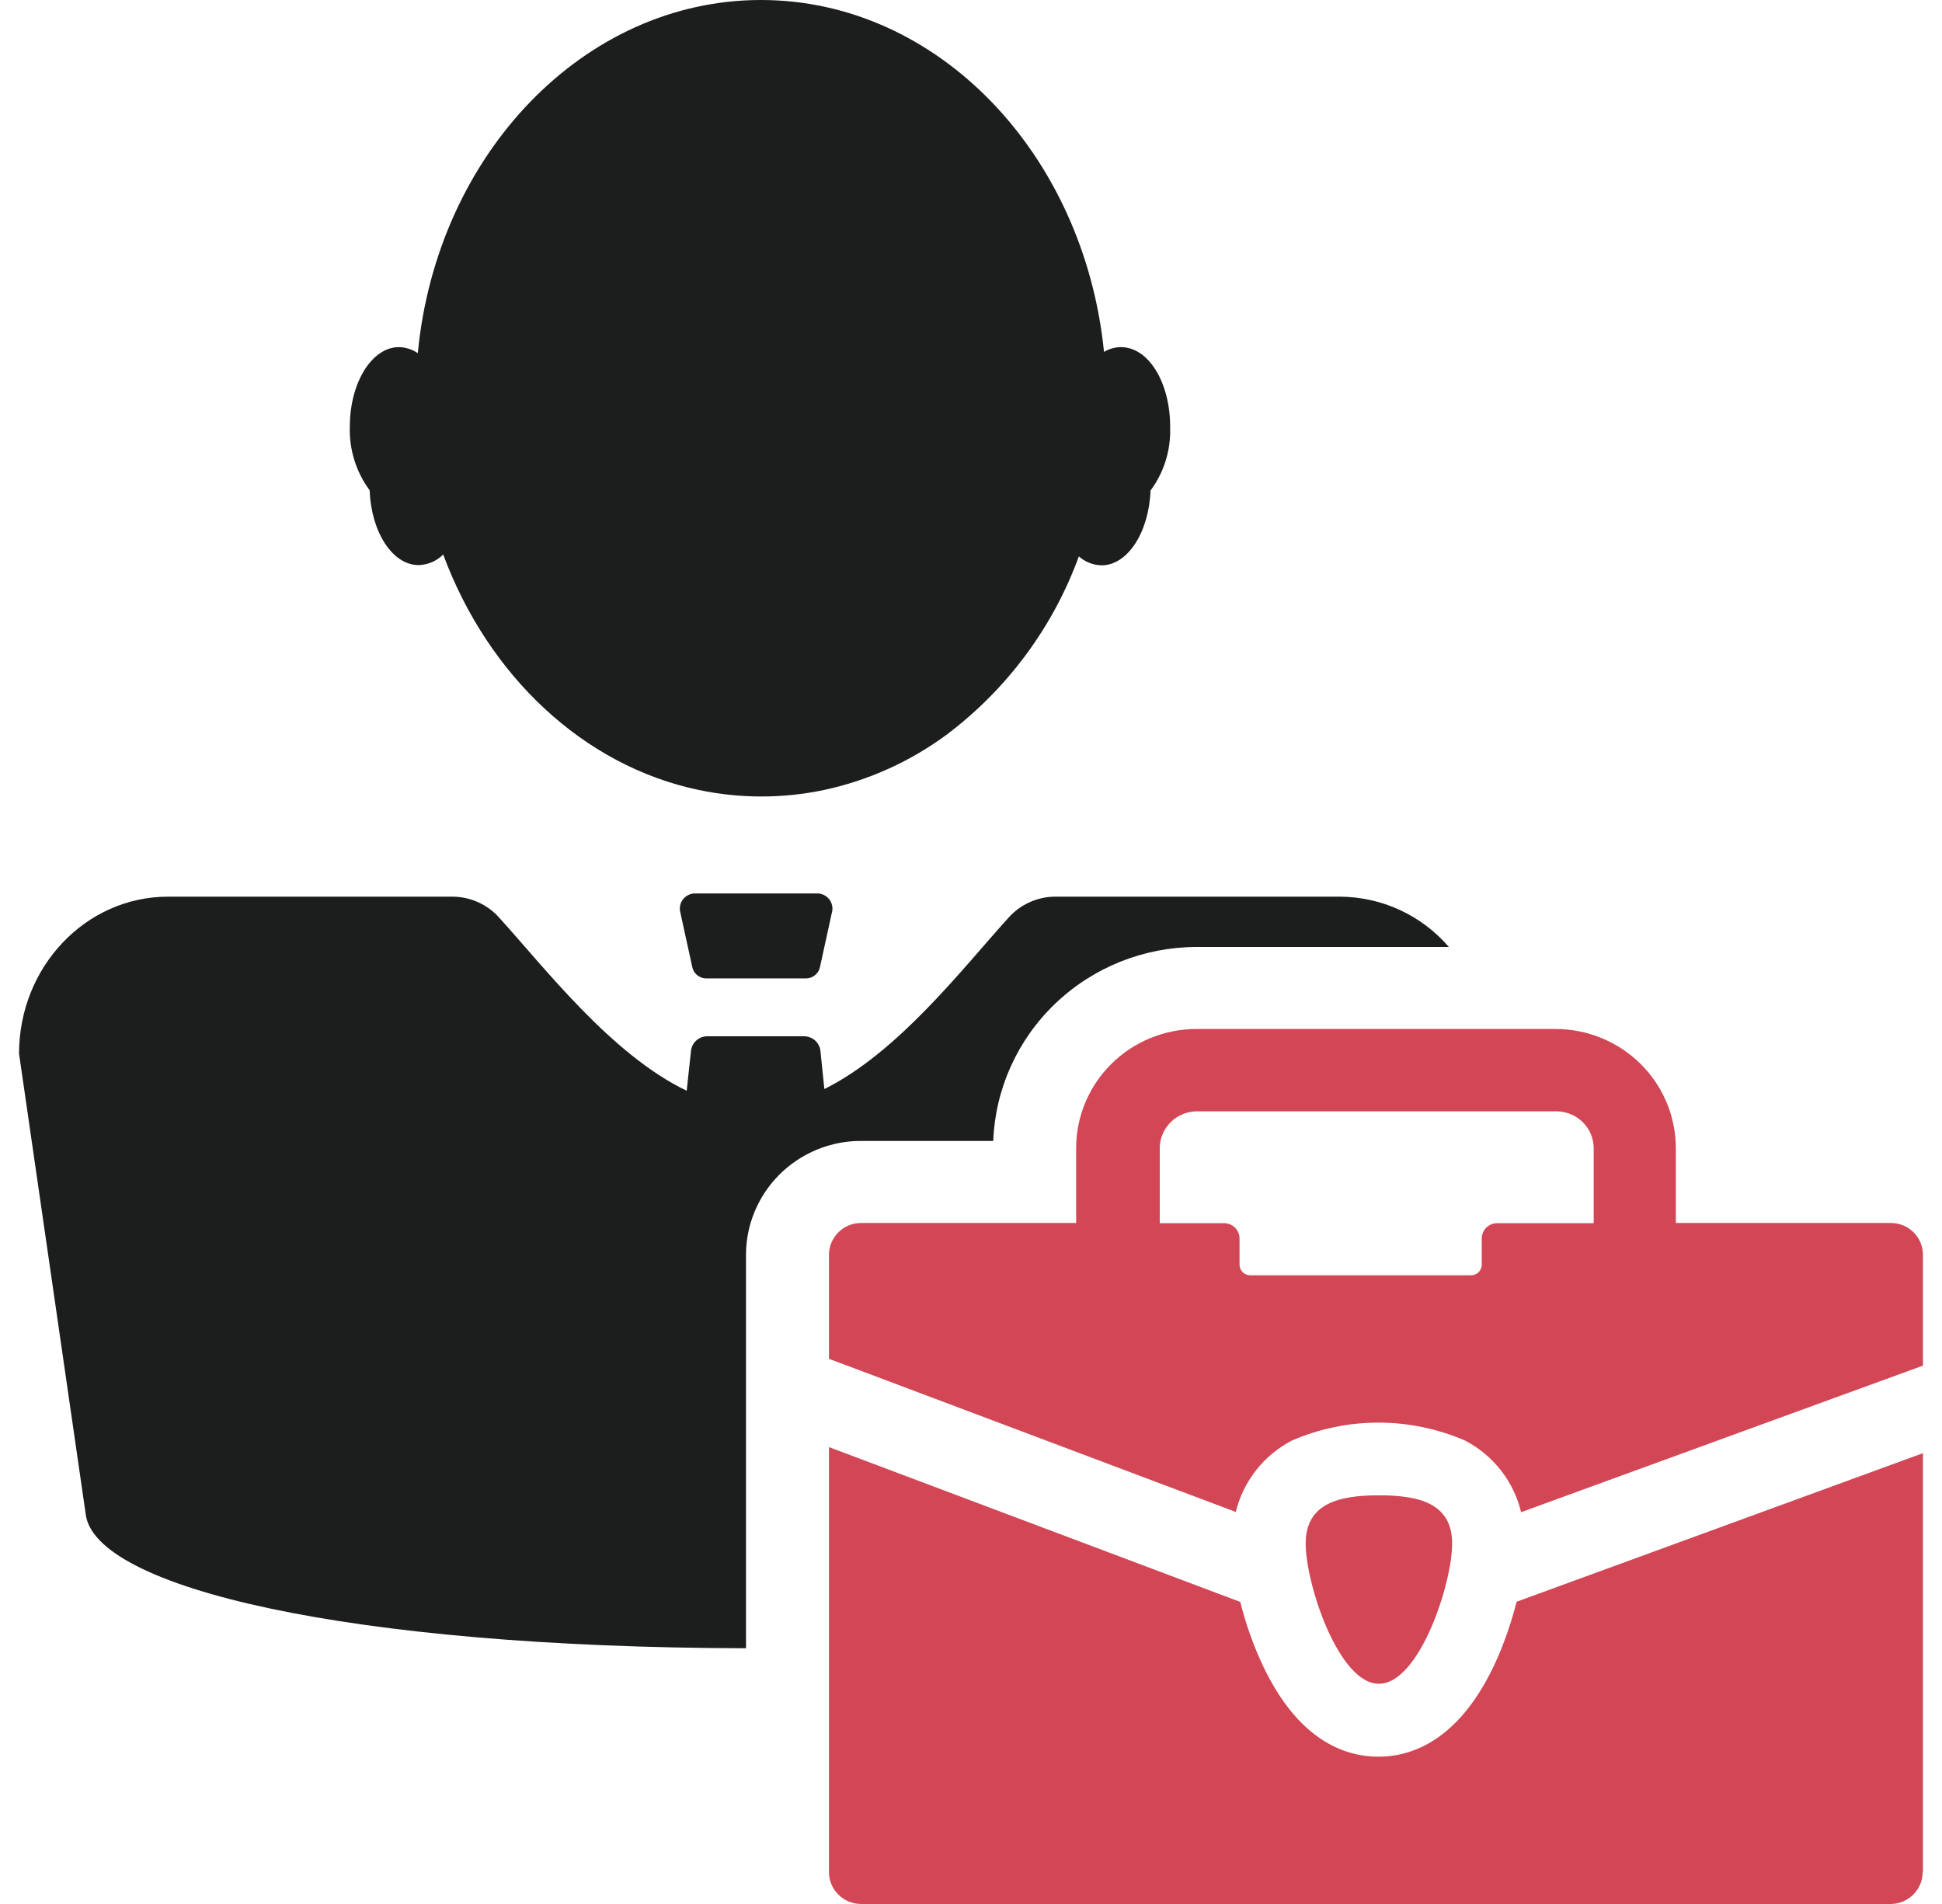 <svg width="51" height="50" viewBox="0 0 51 50" fill="none" xmlns="http://www.w3.org/2000/svg">
<path d="M28.32 14.601C28.486 14.753 28.702 14.84 28.928 14.846C29.615 14.846 30.173 13.976 30.215 12.881C30.539 12.444 30.719 11.918 30.73 11.376C30.73 11.32 30.73 11.262 30.73 11.203C30.73 10.052 30.167 9.116 29.438 9.116C29.281 9.117 29.127 9.161 28.993 9.241C28.469 4.041 24.631 0 19.983 0C15.334 0 11.47 4.055 10.972 9.275C10.826 9.174 10.654 9.119 10.476 9.116C9.764 9.116 9.187 10.052 9.187 11.203C9.167 11.803 9.35 12.392 9.708 12.876C9.747 13.971 10.307 14.84 10.992 14.84C11.236 14.834 11.468 14.734 11.639 14.562C12.816 17.739 15.322 20.113 18.355 20.746C19.437 20.973 20.556 20.973 21.638 20.746C22.811 20.494 23.914 19.995 24.874 19.283C26.46 18.084 27.663 16.457 28.337 14.598L28.32 14.601Z" fill="#1C1D1D"/>
<path d="M0.5 27.669L2.249 39.75C2.46 41.701 9.181 43.264 19.591 43.284V32.95C19.592 32.297 19.809 31.663 20.208 31.143C20.607 30.623 21.166 30.247 21.802 30.071C22.065 29.998 22.338 29.961 22.612 29.962H26.084C26.137 28.596 26.721 27.303 27.714 26.354C28.707 25.404 30.034 24.872 31.415 24.868H38.049C37.695 24.456 37.256 24.125 36.761 23.896C36.267 23.668 35.728 23.549 35.182 23.547H27.701C27.469 23.549 27.241 23.601 27.031 23.697C26.821 23.793 26.634 23.931 26.481 24.104C25.29 25.417 23.595 27.632 21.649 28.599L21.548 27.621C21.543 27.515 21.498 27.415 21.423 27.34C21.347 27.265 21.247 27.22 21.14 27.214H18.552C18.445 27.22 18.345 27.265 18.269 27.34C18.194 27.415 18.149 27.515 18.144 27.621L18.034 28.644C16.063 27.699 14.323 25.436 13.115 24.104C12.962 23.931 12.774 23.792 12.564 23.696C12.353 23.6 12.124 23.549 11.893 23.547H4.411C2.251 23.547 0.5 25.392 0.5 27.669Z" fill="#1C1D1D"/>
<path d="M34.289 40.536C34.289 41.589 35.151 44.217 36.213 44.217C37.274 44.217 38.136 41.589 38.136 40.536C38.136 39.482 37.274 39.268 36.213 39.268C35.151 39.268 34.289 39.485 34.289 40.536Z" fill="#D24655"/>
<path d="M32.834 33.49C32.759 33.49 32.688 33.461 32.635 33.409C32.582 33.356 32.552 33.285 32.552 33.212V32.523C32.552 32.417 32.51 32.315 32.433 32.239C32.357 32.164 32.254 32.122 32.147 32.122H30.457V30.154C30.457 29.897 30.561 29.651 30.744 29.469C30.928 29.287 31.177 29.184 31.437 29.184H40.873C41.133 29.184 41.382 29.287 41.566 29.469C41.749 29.651 41.853 29.897 41.853 30.154V32.122H39.319C39.211 32.122 39.108 32.164 39.032 32.239C38.956 32.315 38.913 32.417 38.913 32.523V33.212C38.913 33.285 38.883 33.356 38.831 33.409C38.778 33.461 38.706 33.49 38.632 33.49H32.834ZM39.946 39.711L50.5 35.862V32.952C50.5 32.731 50.411 32.518 50.253 32.361C50.094 32.204 49.879 32.116 49.655 32.116H44.01V30.149C44.009 29.32 43.676 28.526 43.084 27.939C42.493 27.353 41.69 27.023 40.853 27.022H31.417C30.58 27.023 29.778 27.353 29.186 27.939C28.594 28.526 28.262 29.32 28.261 30.149V32.116H22.615C22.391 32.116 22.176 32.204 22.018 32.361C21.86 32.518 21.77 32.731 21.77 32.952V35.684L22.418 35.926L32.454 39.705C32.55 39.307 32.732 38.934 32.986 38.61C33.239 38.287 33.56 38.021 33.926 37.83C34.643 37.519 35.417 37.359 36.2 37.359C36.983 37.359 37.757 37.519 38.474 37.83C38.84 38.021 39.161 38.287 39.415 38.611C39.669 38.935 39.85 39.309 39.946 39.708V39.711Z" fill="#D24655"/>
<path d="M50.5 49.153V38.161L39.828 42.063C39.7 42.57 39.532 43.065 39.324 43.545C38.378 45.683 37.102 46.132 36.199 46.132C35.295 46.132 34.019 45.683 33.076 43.545C32.866 43.068 32.698 42.574 32.572 42.068L21.77 38.002V49.164C21.77 49.386 21.86 49.598 22.018 49.755C22.176 49.912 22.391 50 22.615 50H49.647C49.871 50 50.086 49.912 50.244 49.755C50.403 49.598 50.492 49.386 50.492 49.164L50.5 49.153Z" fill="#D24655"/>
<path d="M18.223 23.463C18.163 23.468 18.106 23.486 18.055 23.515C18.003 23.544 17.959 23.584 17.925 23.633C17.891 23.681 17.869 23.736 17.859 23.794C17.849 23.852 17.852 23.911 17.868 23.968L18.177 25.381C18.191 25.466 18.234 25.543 18.299 25.6C18.363 25.657 18.446 25.69 18.532 25.693H21.179C21.266 25.69 21.349 25.657 21.414 25.6C21.479 25.543 21.523 25.466 21.537 25.381L21.846 23.968C21.863 23.911 21.866 23.851 21.855 23.793C21.845 23.735 21.822 23.68 21.788 23.632C21.754 23.583 21.709 23.543 21.658 23.514C21.606 23.485 21.548 23.468 21.489 23.463H18.223Z" fill="#1C1D1D"/>
</svg>
